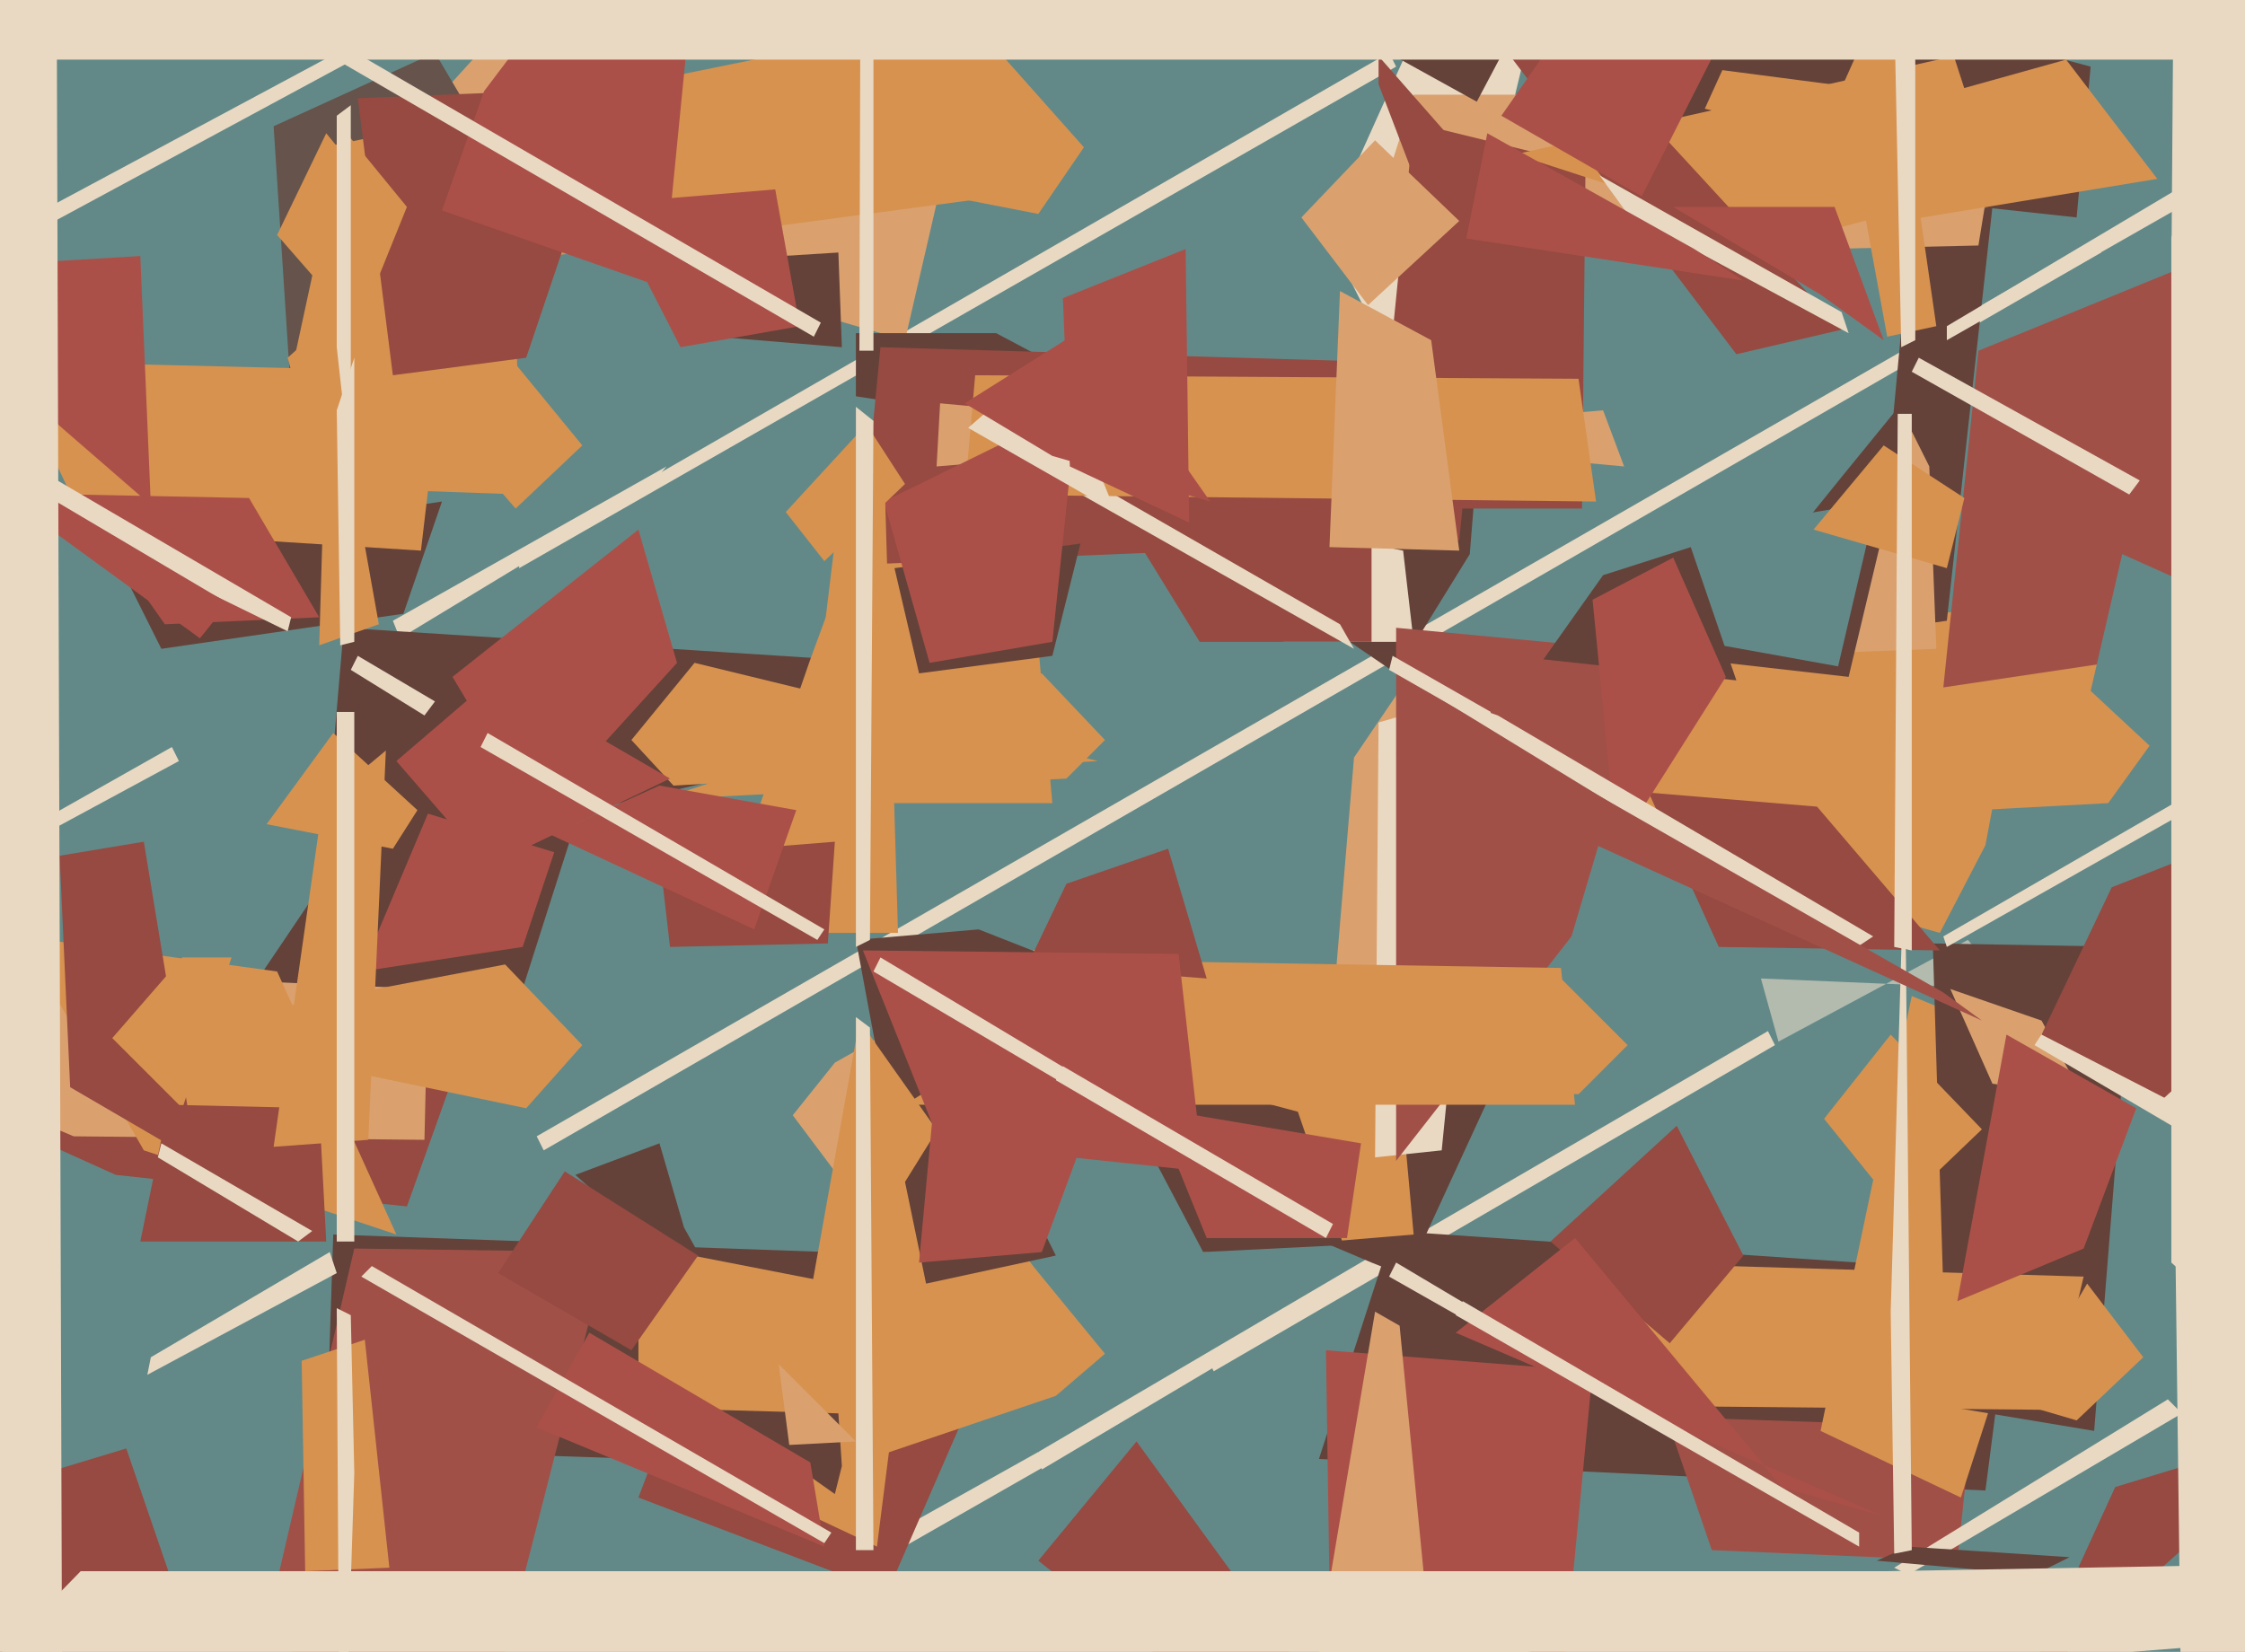 <svg xmlns="http://www.w3.org/2000/svg" width="640px" height="471px">
  <rect width="640" height="471" fill="rgb(98,137,136)"/>
  <polygon points="601,229 394,240 400,197 650,161" fill="rgb(215,146,79)"/>
  <polygon points="148,162 148,158 396,15 398,19" fill="rgb(233,217,195)"/>
  <polygon points="141,307 50,314 137,185 163,238" fill="rgb(100,66,57)"/>
  <polygon points="564,100 662,60 621,186 554,196" fill="rgb(161,80,72)"/>
  <polygon points="155,328 153,324 598,68 599,72" fill="rgb(233,217,195)"/>
  <polygon points="408,126 378,66 423,-34 437,6" fill="rgb(233,217,195)"/>
  <polygon points="296,414 393,357 393,362 297,419" fill="rgb(233,217,195)"/>
  <polygon points="3,423 36,413 48,448 -43,511" fill="rgb(150,74,65)"/>
  <polygon points="555,177 534,180 545,62 568,59" fill="rgb(100,66,57)"/>
  <polygon points="564,70 388,74 403,27 571,27" fill="rgb(218,161,111)"/>
  <polygon points="398,192 373,175 424,96 419,158" fill="rgb(100,66,57)"/>
  <polygon points="592,62 445,46 514,-3 596,19" fill="rgb(100,66,57)"/>
  <polygon points="116,344 33,335 -18,312 131,302" fill="rgb(150,74,65)"/>
  <polygon points="46,185 32,157 126,143 115,175" fill="rgb(100,66,57)"/>
  <polygon points="14,237 3,239 49,213 51,217" fill="rgb(233,217,195)"/>
  <polygon points="121,325 21,324 -102,272 122,282" fill="rgb(218,161,111)"/>
  <polygon points="164,335 188,326 195,350 209,375" fill="rgb(100,66,57)"/>
  <polygon points="507,297 502,279 573,282 561,268" fill="rgb(179,187,174)"/>
  <polygon points="258,97 103,52 142,9 267,58" fill="rgb(218,161,111)"/>
  <polygon points="403,183 366,183 307,138 400,157" fill="rgb(233,217,195)"/>
  <polygon points="114,182 112,177 190,133 185,139" fill="rgb(233,217,195)"/>
  <polygon points="346,391 344,387 504,294 506,298" fill="rgb(233,217,195)"/>
  <polygon points="566,425 376,416 397,351 574,363" fill="rgb(100,66,57)"/>
  <polygon points="451,145 392,145 403,35 452,47" fill="rgb(150,74,65)"/>
  <polygon points="391,183 342,183 318,144 391,144" fill="rgb(150,74,65)"/>
  <polygon points="445,485 379,452 378,385 454,391" fill="rgb(171,80,72)"/>
  <polygon points="237,447 296,414 298,418 242,450" fill="rgb(233,217,195)"/>
  <polygon points="223,73 239,72 240,99 192,95" fill="rgb(100,66,57)"/>
  <polygon points="253,454 182,427 196,390 283,385" fill="rgb(150,74,65)"/>
  <polygon points="645,220 619,79 620,-56 668,-42" fill="rgb(233,217,195)"/>
  <polygon points="558,445 488,442 475,404 562,407" fill="rgb(161,80,72)"/>
  <polygon points="83,113 78,36 124,15 147,54" fill="rgb(102,83,75)"/>
  <polygon points="559,427 519,408 545,284 598,306" fill="rgb(215,146,79)"/>
  <polygon points="423,227 378,311 386,216 405,188" fill="rgb(218,161,111)"/>
  <polygon points="401,364 391,360 339,338 430,301" fill="rgb(100,66,57)"/>
  <polygon points="544,449 540,447 618,399 622,403" fill="rgb(233,217,195)"/>
  <polygon points="219,219 92,249 98,179 238,188" fill="rgb(100,66,57)"/>
  <polygon points="597,408 555,401 551,269 608,270" fill="rgb(100,66,57)"/>
  <polygon points="120,157 25,151 2,103 126,106" fill="rgb(215,146,79)"/>
  <polygon points="244,418 93,413 95,352 236,357" fill="rgb(100,66,57)"/>
  <polygon points="553,266 465,241 575,193 566,241" fill="rgb(215,146,79)"/>
  <polygon points="556,282 582,291 594,313 568,309" fill="rgb(218,161,111)"/>
  <polygon points="300,229 229,229 240,138 291,128" fill="rgb(215,146,79)"/>
  <polygon points="139,490 75,468 101,356 173,357" fill="rgb(161,80,72)"/>
  <polygon points="113,352 41,328 6,267 79,277" fill="rgb(215,146,79)"/>
  <polygon points="301,398 230,422 274,336 315,386" fill="rgb(215,146,79)"/>
  <polygon points="250,441 182,409 182,355 259,370" fill="rgb(215,146,79)"/>
  <polygon points="79,67 93,38 166,127 147,145" fill="rgb(215,146,79)"/>
  <polygon points="244,342 226,318 238,303 330,251" fill="rgb(218,161,111)"/>
  <polygon points="541,345 520,319 539,295 565,322" fill="rgb(215,146,79)"/>
  <polygon points="432,44 557,16 569,53 509,69" fill="rgb(215,146,79)"/>
  <polygon points="545,123 550,133 552,185 526,186" fill="rgb(218,161,111)"/>
  <polygon points="17,244 41,240 56,331 20,310" fill="rgb(150,74,65)"/>
  <polygon points="260,354 244,268 279,265 335,287" fill="rgb(100,66,57)"/>
  <polygon points="585,402 482,401 459,360 594,364" fill="rgb(215,146,79)"/>
  <polygon points="603,424 626,417 642,424 576,483" fill="rgb(150,74,65)"/>
  <polygon points="43,144 -10,98 -44,78 40,73" fill="rgb(171,80,72)"/>
  <polygon points="204,402 239,403 240,418 238,426" fill="rgb(100,66,57)"/>
  <polygon points="535,445 544,441 590,444 580,449" fill="rgb(100,66,57)"/>
  <polygon points="82,102 145,46 149,141 92,139" fill="rgb(215,146,79)"/>
  <polygon points="92,42 269,6 285,56 127,77" fill="rgb(215,146,79)"/>
  <polygon points="86,388 104,382 111,447 87,448" fill="rgb(215,146,79)"/>
  <polygon points="103,277 122,232 158,243 149,270" fill="rgb(171,80,72)"/>
  <polygon points="102,28 176,25 150,102 112,107" fill="rgb(150,74,65)"/>
  <polygon points="553,271 490,270 470,226 518,230" fill="rgb(150,74,65)"/>
  <polygon points="353,298 399,308 403,352 343,357" fill="rgb(215,146,79)"/>
  <polygon points="91,176 47,178 21,141 71,142" fill="rgb(171,80,72)"/>
  <polygon points="527,193 483,188 525,136 547,109" fill="rgb(100,66,57)"/>
  <polygon points="442,354 478,321 497,358 476,383" fill="rgb(150,74,65)"/>
  <polygon points="79,125 98,37 116,59 95,111" fill="rgb(215,146,79)"/>
  <polygon points="426,10 432,-7 525,94 495,101" fill="rgb(150,74,65)"/>
  <polygon points="52,316 32,296 52,273 66,273" fill="rgb(215,146,79)"/>
  <polygon points="575,400 595,366 611,387 592,405" fill="rgb(215,146,79)"/>
  <polygon points="244,95 284,95 348,129 244,113" fill="rgb(100,66,57)"/>
  <polygon points="281,373 228,386 245,291 298,366" fill="rgb(215,146,79)"/>
  <polygon points="235,441 153,407 168,380 231,417" fill="rgb(171,80,72)"/>
  <polygon points="643,335 580,298 599,269 729,453" fill="rgb(233,217,195)"/>
  <polygon points="251,99 421,104 416,154 245,161" fill="rgb(150,74,65)"/>
  <polygon points="463,179 500,149 535,143 524,190" fill="rgb(98,137,136)"/>
  <polygon points="411,328 392,330 393,206 424,197" fill="rgb(233,217,195)"/>
  <polygon points="43,387 94,357 96,363 42,392" fill="rgb(233,217,195)"/>
  <polygon points="620,343 761,317 690,560 622,503" fill="rgb(233,217,195)"/>
  <polygon points="180,385 142,363 161,334 199,358" fill="rgb(150,74,65)"/>
  <polygon points="173,58 221,54 228,93 194,99" fill="rgb(171,80,72)"/>
  <polygon points="112,242 76,235 95,209 119,231" fill="rgb(215,146,79)"/>
  <polygon points="287,129 295,128 382,178 386,185" fill="rgb(233,217,195)"/>
  <polygon points="258,337 276,308 301,358 264,366" fill="rgb(100,66,57)"/>
  <polygon points="374,3 249,-40 430,12 421,29" fill="rgb(100,66,57)"/>
  <polygon points="93,116 103,150 108,178 91,184" fill="rgb(215,146,79)"/>
  <polygon points="393,24 393,16 429,57 414,79" fill="rgb(150,74,65)"/>
  <polygon points="96,99 96,33 100,30 100,135" fill="rgb(233,217,195)"/>
  <polygon points="555,162 517,151 537,127 560,142" fill="rgb(215,146,79)"/>
  <polygon points="-18,131 1,128 83,176 82,180" fill="rgb(233,217,195)"/>
  <polygon points="406,450 377,463 392,374 399,378" fill="rgb(218,161,111)"/>
  <polygon points="255,162 308,155 300,187 262,192" fill="rgb(100,66,57)"/>
  <polygon points="525,25 538,-4 552,93 538,96" fill="rgb(215,146,79)"/>
  <polygon points="57,182 -2,139 -11,127 65,172" fill="rgb(171,80,72)"/>
  <polygon points="448,267 398,331 398,179 472,186" fill="rgb(161,80,72)"/>
  <polygon points="480,592 296,445 324,411 380,488" fill="rgb(150,74,65)"/>
  <polygon points="668,264 596,197 605,158 723,211" fill="rgb(98,137,136)"/>
  <polygon points="371,62 392,40 416,63 390,87" fill="rgb(218,161,111)"/>
  <polygon points="296,61 219,46 277,6 309,42" fill="rgb(215,146,79)"/>
  <polygon points="48,315 91,316 93,354 40,354" fill="rgb(150,74,65)"/>
  <polygon points="457,117 267,133 268,115 463,133" fill="rgb(218,161,111)"/>
  <polygon points="582,295 602,253 744,197 617,313" fill="rgb(150,74,65)"/>
  <polygon points="527,95 464,61 456,50 525,89" fill="rgb(233,217,195)"/>
  <polygon points="415,380 449,353 508,424 536,432" fill="rgb(171,80,72)"/>
  <polygon points="314,302 370,317 383,355 343,357" fill="rgb(100,66,57)"/>
  <polygon points="449,315 258,315 323,274 445,276" fill="rgb(215,146,79)"/>
  <polygon points="455,143 275,141 278,107 450,108" fill="rgb(215,146,79)"/>
  <polygon points="192,224 180,211 198,189 313,217" fill="rgb(215,146,79)"/>
  <polygon points="424,311 445,279 464,298 450,312" fill="rgb(215,146,79)"/>
  <polygon points="749,477 619,360 619,67 645,148" fill="rgb(233,217,195)"/>
  <polygon points="555,270 554,267 644,215 647,218" fill="rgb(233,217,195)"/>
  <polygon points="45,330 46,326 89,351 85,354" fill="rgb(233,217,195)"/>
  <polygon points="607,141 545,106 547,102 610,137" fill="rgb(233,217,195)"/>
  <polygon points="121,204 100,191 102,187 124,200" fill="rgb(233,217,195)"/>
  <polygon points="304,222 188,228 297,192 315,211" fill="rgb(215,146,79)"/>
  <polygon points="222,389 219,386 244,411 225,412" fill="rgb(218,161,111)"/>
  <polygon points="153,233 129,193 182,151 193,189" fill="rgb(171,80,72)"/>
  <polygon points="468,56 428,33 465,-20 502,-11" fill="rgb(171,80,72)"/>
  <polygon points="509,457 -99,573 23,448 630,448" fill="rgb(233,217,195)"/>
  <polygon points="249,100 245,100 246,-258 249,-177" fill="rgb(233,217,195)"/>
  <polygon points="249,442 244,442 244,290 248,293" fill="rgb(233,217,195)"/>
  <polygon points="757,459 322,494 425,450 650,446" fill="rgb(233,217,195)"/>
  <polygon points="457,164 482,156 495,194 440,188" fill="rgb(100,66,57)"/>
  <polygon points="235,440 103,364 106,361 237,437" fill="rgb(233,217,195)"/>
  <polygon points="252,143 307,116 300,183 265,189" fill="rgb(171,80,72)"/>
  <polygon points="105,325 78,327 92,229 110,214" fill="rgb(215,146,79)"/>
  <polygon points="138,26 203,-60 189,82 126,60" fill="rgb(171,80,72)"/>
  <polygon points="759,17 -60,17 -16,-60 777,-91" fill="rgb(233,217,195)"/>
  <polygon points="276,122 322,82 307,119 318,146" fill="rgb(233,217,195)"/>
  <polygon points="594,356 558,371 572,295 609,316" fill="rgb(171,80,72)"/>
  <polygon points="231,188 252,131 256,266 204,266" fill="rgb(215,146,79)"/>
  <polygon points="418,68 424,38 483,71 497,80" fill="rgb(171,80,72)"/>
  <polygon points="304,252 333,242 344,279 293,275" fill="rgb(150,74,65)"/>
  <polygon points="545,271 540,270 541,118 545,118" fill="rgb(233,217,195)"/>
  <polygon points="232,96 89,13 91,9 234,92" fill="rgb(233,217,195)"/>
  <polygon points="101,183 97,184 96,117 101,102" fill="rgb(233,217,195)"/>
  <polygon points="546,29 589,17 615,51 536,64" fill="rgb(215,146,79)"/>
  <polygon points="101,420 97,545 96,373 100,375" fill="rgb(233,217,195)"/>
  <polygon points="555,93 666,27 669,32 555,97" fill="rgb(233,217,195)"/>
  <polygon points="416,157 379,156 382,83 408,97" fill="rgb(218,161,111)"/>
  <polygon points="543,238 545,442 540,443 539,374" fill="rgb(233,217,195)"/>
  <polygon points="329,316 388,326 384,353 344,353" fill="rgb(171,80,72)"/>
  <polygon points="150,316 44,294 144,275 166,298" fill="rgb(215,146,79)"/>
  <polygon points="224,146 247,121 258,138 235,160" fill="rgb(215,146,79)"/>
  <polygon points="297,357 262,360 267,306 318,300" fill="rgb(171,80,72)"/>
  <polygon points="454,171 477,159 492,193 461,242" fill="rgb(171,80,72)"/>
  <polygon points="246,271 336,272 343,334 268,326" fill="rgb(171,80,72)"/>
  <polygon points="528,271 407,197 427,204 534,267" fill="rgb(233,217,195)"/>
  <polygon points="531,42 486,31 491,20 537,26" fill="rgb(215,146,79)"/>
  <polygon points="248,268 244,270 244,116 249,120" fill="rgb(233,217,195)"/>
  <polygon points="-64,106 -68,103 98,14 99,18" fill="rgb(233,217,195)"/>
  <polygon points="396,191 397,187 425,203 424,207" fill="rgb(233,217,195)"/>
  <polygon points="101,354 96,354 96,203 101,203" fill="rgb(233,217,195)"/>
  <polygon points="236,269 191,270 188,244 238,240" fill="rgb(150,74,65)"/>
  <polygon points="300,130 275,115 310,93 345,143" fill="rgb(171,80,72)"/>
  <polygon points="157,238 188,224 227,231 215,265" fill="rgb(171,80,72)"/>
  <polygon points="139,247 113,217 141,193 191,222" fill="rgb(171,80,72)"/>
  <polygon points="339,149 305,133 303,85 338,71" fill="rgb(171,80,72)"/>
  <polygon points="233,268 137,213 139,209 235,265" fill="rgb(233,217,195)"/>
  <polygon points="18,576 -44,375 -16,23 16,-52" fill="rgb(233,217,195)"/>
  <polygon points="530,441 415,375 417,371 530,437" fill="rgb(233,217,195)"/>
  <polygon points="537,97 519,84 477,59 523,59" fill="rgb(171,80,72)"/>
  <polygon points="546,97 542,99 540,2 546,-27" fill="rgb(233,217,195)"/>
  <polygon points="433,385 396,364 398,360 435,382" fill="rgb(233,217,195)"/>
  <polygon points="378,353 301,308 303,304 380,349" fill="rgb(233,217,195)"/>
  <polygon points="398,215 414,203 554,283 565,291" fill="rgb(161,80,72)"/>
  <polygon points="310,313 249,277 251,273 311,309" fill="rgb(233,217,195)"/>
</svg>
